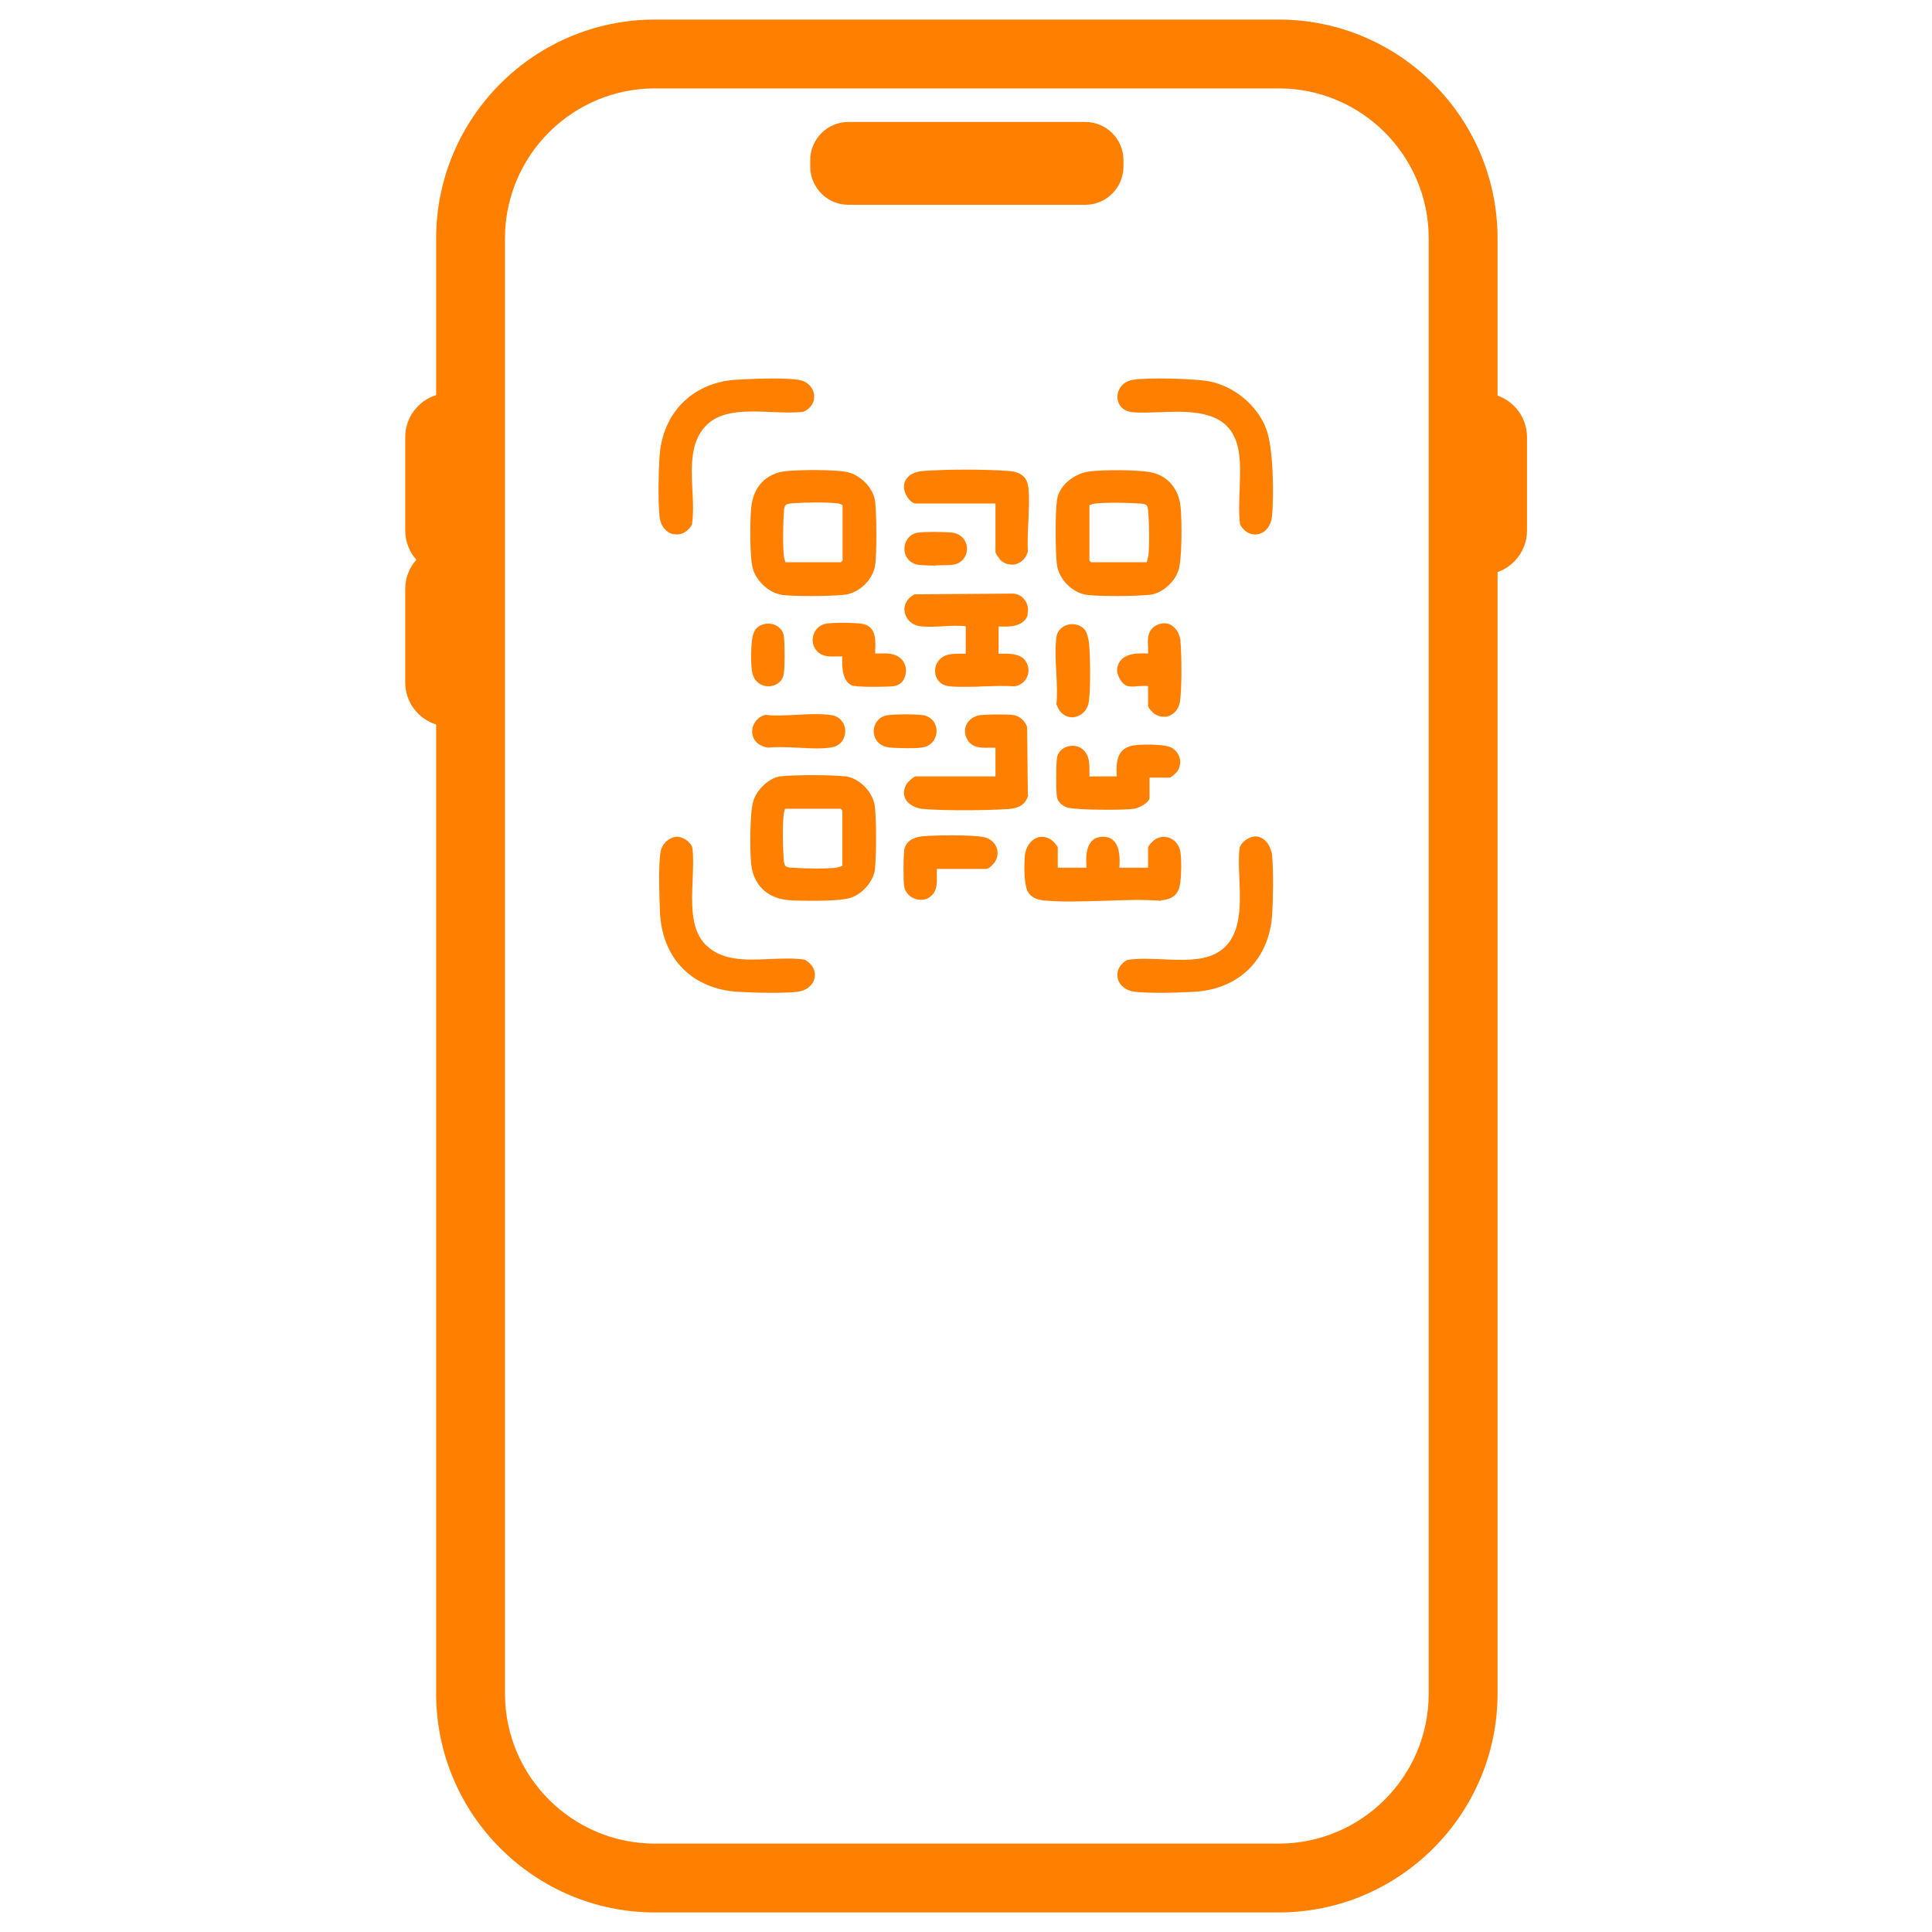 <?xml version="1.0" encoding="UTF-8"?>
<svg id="Ebene_1" xmlns="http://www.w3.org/2000/svg" version="1.1" viewBox="0 0 800 800">
  <!-- Generator: Adobe Illustrator 29.2.1, SVG Export Plug-In . SVG Version: 2.1.0 Build 116)  -->
  <defs>
    <style>
      .st0 {
        fill: #ff7f00;
      }
    </style>
  </defs>
  <path class="st0" d="M620.1,163.8v-65.1c0-50-40.7-90.6-90.6-90.6h-258.3c-50,0-90.6,40.7-90.6,90.6v64.9c-7.4,2.3-12.8,9.2-12.8,17.4v38.7c0,4.7,1.8,8.9,4.6,12.1-2.9,3.2-4.6,7.5-4.6,12.1v38.7c0,8.2,5.4,15.1,12.8,17.4v401.3c0,50,40.7,90.6,90.6,90.6h258.3c50,0,90.6-40.7,90.6-90.6V236.9c7.1-2.5,12.2-9.3,12.2-17.2v-38.7c0-7.9-5.1-14.7-12.2-17.2ZM591.6,98.7v602.6c0,34.3-27.9,62.1-62.1,62.1h-258.3c-34.3,0-62.1-27.9-62.1-62.1V98.7c0-34.3,27.9-62.1,62.1-62.1h258.3c34.3,0,62.1,27.9,62.1,62.1Z"/>
  <path class="st0" d="M351.3,50.5h98.1c8.7,0,15.8,7.1,15.8,15.8v2.7c0,8.7-7.1,15.8-15.8,15.8h-98.1c-8.7,0-15.8-7.1-15.8-15.8v-2.7c0-8.7,7.1-15.8,15.8-15.8Z"/>
  <path class="st0" d="M477.6,195.8c-5.3-1.4-20.9-1.3-26.4-.6-5.8.7-12.5,5.3-13.5,11.7-.8,5-.7,21-.1,26.5.6,6.2,6.3,12.1,12.4,12.9,2.8.4,7.8.5,12.8.5,5.1,0,10.3-.2,13.2-.5,5-.5,10.3-5,12-10.2,1.5-4.6,1.4-20.4.9-25.8-.6-7.4-4.9-12.8-11.3-14.5ZM475.4,230.4c0,.5-.2.9-.3,1.4,0,.3-.2.7-.3,1h-23l-.7-.7v-23c.4,0,.7-.2,1-.3.5-.1.9-.3,1.4-.3,4.5-.5,13.1-.4,18.3,0h.2c1,0,1.9.1,2.8.7.5.8.6,1.8.7,2.8v.2c.4,5.2.5,13.8,0,18.3Z"/>
  <path class="st0" d="M350,321.5c-5-.7-22.3-.7-27.1,0-4.8.8-9.4,5.6-10.8,9.7-1.7,4.6-1.6,20.5-1.1,26.2.8,8.8,6.5,14.5,15.3,15.3,2.2.2,6,.3,10.1.3,6.2,0,13-.3,15.7-1.2,5.2-1.7,9.7-7,10.2-12,.6-5.9.6-19.5,0-25.5-.6-6.2-6.3-12.1-12.4-12.9ZM346.5,359.3c-4.5.5-13.1.4-18.3,0h-.2c-1,0-1.9-.1-2.8-.7-.5-.8-.6-1.8-.7-2.8v-.2c-.4-5.2-.5-13.8,0-18.3,0-.5.2-.9.3-1.4,0-.3.2-.7.3-1h23l.7.7v23c-.4,0-.7.2-1,.3-.5.1-.9.3-1.4.3Z"/>
  <path class="st0" d="M323.5,246.3c2.7.4,7.7.5,12.8.5s10.3-.2,13.2-.5c6.2-.6,12.1-6.3,12.9-12.4.7-5.6.6-20.3,0-26-.5-5.2-5.2-10.5-10.7-12.2-4.6-1.4-20.9-1.2-26.4-.6-8.4,1-13.6,6.7-14.3,15.7-.4,5.1-.7,20.5.9,25.2,1.4,4.4,6.4,9.5,11.5,10.2ZM347.9,208.8c.3,0,.7.2,1,.3v23l-.7.7h-23c0-.4-.2-.7-.3-1-.1-.5-.3-.9-.3-1.4-.5-4.5-.4-13.1,0-18.3v-.2c0-1,.1-1.9.7-2.8.8-.5,1.8-.6,2.8-.7h.2c5.2-.4,13.8-.5,18.3,0,.5,0,.9.2,1.4.3Z"/>
  <path class="st0" d="M523.5,347.7c-1.3-1-2.7-1.5-4.3-1.3-2.3.3-5.3,2.3-5.9,4.7-.5,3.8-.3,8.1-.1,12.8.5,12.1,1,25.9-10.5,31.3-5.8,2.7-13.8,2.4-21.5,2-5.3-.2-10.3-.4-14.5.3h0c-3.1,1.8-4.5,4.6-3.9,7.5.7,3.1,3.5,5.3,7.3,5.7,2.9.3,6.8.4,10.7.4s10.2-.2,13.6-.4c18.9-1.1,31.3-13.6,32.4-32.4.4-6.8.5-17.2,0-23.7-.2-2.1-1.1-5.1-3.2-6.8Z"/>
  <path class="st0" d="M500.7,157.9c-6-1.1-25.4-1.7-31.7-.6-4.5.8-6.4,4.3-6.3,7.3.1,2.8,2.1,5.7,6.2,6.1,3.2.3,7,.1,10.9,0,12.6-.5,26.9-1,31.8,11.3,2.3,5.7,2,13.3,1.7,20.6-.2,5.3-.4,10.3.2,14.6h0c1.5,2.7,3.7,4.1,6.2,4.1.4,0,.9,0,1.3-.1,3.1-.7,5.3-3.5,5.7-7.3.8-8.2.7-28.5-2.5-36.6-3.8-9.7-13.3-17.4-23.5-19.4Z"/>
  <path class="st0" d="M279,221.2c.4,0,.9.1,1.3.1,2.4,0,4.7-1.4,6.2-4h0c.7-4.5.5-9.3.2-14.4-.5-10.4-1-21.2,7-27.9,6.3-5.2,16.2-4.8,25.7-4.4,4.8.2,9.4.4,13.3-.1h0c3-1.3,4.7-3.9,4.4-6.9-.3-3.1-2.6-5.5-5.8-6.2-5.6-1.2-22.1-.5-27.4-.1-17.5,1.5-29.6,13.9-30.8,31.7-.4,6.1-.7,18.1,0,24.9.4,3.8,2.6,6.6,5.7,7.3Z"/>
  <path class="st0" d="M333.4,397.4h0c-4.4-.7-9.2-.5-14.3-.3-10.4.5-21.2,1-27.9-7-5.2-6.3-4.8-16.2-4.4-25.7.2-4.8.4-9.4-.1-13.3-.6-2.6-4.4-4.9-6.8-4.6-3.2.4-5.9,3.1-6.4,6.4-1,6-.4,20.7-.2,25.4,1.1,18.9,13.6,31.3,32.4,32.4,3.4.2,8.6.4,13.6.4s7.8-.1,10.7-.4c3.8-.4,6.6-2.6,7.3-5.7.6-2.9-.8-5.7-3.9-7.5Z"/>
  <path class="st0" d="M480.7,372.8c3.8-.3,6.1-1.6,7.3-4.3,1.3-2.8,1.3-12.5.8-15.7-.4-2.6-2-4.7-4.2-5.7-2-.9-4.3-.8-6.3.5-.7.4-2.9,2.6-2.9,3.4v8.3h-11.9c.3-3.7.2-8.5-2.2-11-1.2-1.3-2.8-1.9-4.8-1.8-1.9,0-3.5.7-4.6,2-2.2,2.5-2.3,6.8-2,10.8h-11.9v-8.3c0-.6-1.9-2.7-2.5-3.1-2.1-1.5-4.5-1.8-6.6-.8-2.4,1.1-4.1,3.8-4.5,6.9-.3,2.9-.6,12.3,1.3,15.4,1.2,2,3.5,3.2,6.9,3.5,3.5.3,7.1.4,10.8.4s9.4-.2,14-.3c7.7-.3,15.7-.6,23.2,0Z"/>
  <path class="st0" d="M425.4,254.4c.6-2,.2-4.3-1.1-6-1.2-1.7-3.1-2.6-5-2.6h0l-40.5.3h-.1c-3,1.5-4.6,4.3-4.1,7.3.5,3.1,3,5.4,6.3,5.9,3,.4,6.6.2,10.1,0,3-.2,6.2-.3,8.9,0v11.4c-.7,0-1.4,0-2,0-1.6,0-3.3,0-4.9.3-4.3.9-6,4.4-5.8,7.3.2,2.5,1.9,5.6,6.2,5.9,1.9.2,3.9.2,5.9.2s5.2,0,7.8-.2c4.3-.1,8.7-.3,13,0,2.6-.4,4.6-2.1,5.4-4.4.8-2.3.3-4.9-1.4-6.8-2.2-2.4-6.6-2.4-9.8-2.3-.3,0-.5,0-.8,0v-11.3c3.8.2,10.5.4,12.1-4.9Z"/>
  <path class="st0" d="M425.6,329.1l-.3-28.1h0c-.9-2.6-3.1-4.5-5.6-4.9-2.9-.4-10.6-.3-13.6,0-2.6.3-4.8,1.7-5.9,3.9-1,2-.8,4.4.5,6.5,2.1,3.3,5.7,3.2,9.3,3.1.8,0,1.5,0,2.2,0v11.9h-33.1c-.7,0-3.3,2.4-3.7,3.1-1.3,2.2-1.4,4.3-.5,6.2,1.2,2.3,4.2,4,7.7,4.2,4.8.4,11.2.5,17.5.5s12.7-.2,17.5-.5c3.5-.3,6.9-1.2,8.2-5.8h0Z"/>
  <path class="st0" d="M425.7,201.4c-.4-3.9-3.2-6.1-8.2-6.4-9.5-.7-25.5-.7-35,0-1.9.1-8,1-8.2,6.5-.1,2.6,2.2,6.5,4.7,7h33.2v20.1c0,.6,1.9,3.3,2.5,3.7,1.3,1,2.7,1.5,4.2,1.5s1.3-.1,2-.3c2.3-.7,4-2.6,4.7-5h0s0,0,0,0c-.2-3.8,0-8.1.2-12.2.2-5.1.5-10.3,0-14.9Z"/>
  <path class="st0" d="M442.6,334.5c2.1.5,8.8.8,15.1.8s9.7-.1,11.8-.4c1.9-.2,6.5-2.5,6.5-4.6v-8.3h8.3c.6,0,2.7-1.9,3.1-2.5,1.2-1.7,1.6-3.7,1.1-5.6-.5-1.8-1.7-3.4-3.4-4.3-2.9-1.5-11-1.4-14.5-1.1-8.1.7-8.5,6.5-8.2,13h-11.3c0-.6,0-1.2,0-1.8,0-2.6.1-5.3-1.3-7.7-1.5-2.5-4.4-3.7-7.3-3-2.8.6-4.7,2.7-4.9,5.4-.3,3-.4,13.3.1,15.9.5,2.2,2.9,3.8,4.9,4.3Z"/>
  <path class="st0" d="M407.6,346.7c-4.1-1.1-21-.9-25.7-.4-2.2.2-6.2,1.1-7.3,4.9-.6,1.9-.6,13.5-.2,15.8.4,2.4,2.1,4.4,4.6,5.2.8.3,1.6.4,2.3.4,1.7,0,3.3-.6,4.5-1.8,2.3-2.2,2.2-5.4,2.1-8.4,0-.9,0-1.8,0-2.6h20.7c.8,0,3-2.2,3.4-2.9,1.2-2,1.4-4.1.6-6.1-.8-2-2.6-3.5-4.9-4.1Z"/>
  <path class="st0" d="M488.9,265.8c-.3-3.2-1.9-5.9-4.2-7.1-1.3-.7-3.5-1.1-6.2.4-3.4,2-3.3,5.5-3.1,8.9,0,.9,0,1.7,0,2.6-5.7-.3-11.7.2-12.8,6.1-.4,2.5,1.8,6.8,4.4,7.4,1.3.3,2.9.2,4.5,0,1.3,0,2.7-.2,3.9,0v8.3c0,.6,1.9,2.7,2.5,3.1,1.3.9,2.7,1.3,4,1.3s1.5-.1,2.2-.4c2.1-.8,3.7-2.6,4.3-5,1.1-4.1.9-21,.4-25.7Z"/>
  <path class="st0" d="M353.7,284c1.2.3,4.8.4,8.3.4s7-.1,8.2-.3c2.3-.3,4.1-2,4.7-4.5.7-2.7-.1-5.5-2.2-7.2-2.5-2-5.6-1.9-8.6-1.8-.6,0-1.1,0-1.7,0,0-.5,0-1,0-1.5.2-4.4.3-9.4-4.9-10.7-2.4-.6-13.2-.7-15.7-.1-2.5.5-4.5,2.5-5.1,5.1-.6,2.6.2,5.1,2.2,6.8,2.2,1.8,4.9,1.7,7.5,1.6.8,0,1.6,0,2.4,0-.3,4.3,0,11.2,4.8,12.3Z"/>
  <path class="st0" d="M317.6,309.6c3.9-.4,8.4-.2,12.7,0,2.6.1,5.3.3,7.8.3s4.2-.1,6.1-.4c4-.6,5.8-3.8,5.8-6.7,0-2.9-1.8-6.1-5.8-6.7-4.3-.6-9.4-.4-14.4-.1-4.4.2-8.9.5-12.7,0h0s0,0,0,0c-2.5.5-4.5,2.3-5.3,4.8-.8,2.4-.2,4.9,1.5,6.6.8.9,3,2,4.4,2.1Z"/>
  <path class="st0" d="M437.6,291.9h0c1,3.2,3.5,5.1,6.3,5.1s.4,0,.6,0c2.8-.3,5.9-2.5,6.4-6.8.7-5.2.6-18.5,0-24.2-.2-1.6-.8-4.3-2-5.6-1.8-1.8-4.6-2.4-7.1-1.6-2.4.8-4,2.6-4.3,4.8-.7,4.5-.4,9.8-.1,15,.2,4.5.5,9.2,0,13.3h0Z"/>
  <path class="st0" d="M387.3,234.1c3.2,0,6.4-.1,7.6-.3,3.9-.7,5.6-4,5.5-6.8-.1-3-2.2-6.1-6.5-6.5-3-.3-11.5-.4-14.1.1-3.5.7-5.2,3.7-5.3,6.4-.1,3.2,1.8,5.8,4.8,6.7,1.2.3,4.7.5,8.1.5Z"/>
  <path class="st0" d="M318.1,284.2h0c2.7,0,5.7-1.5,6.4-4.9.5-2.3.5-14.3,0-16.4-.5-2.1-2.1-3.7-4.4-4.4-2.6-.7-5.2,0-6.9,1.7-.5.5-1,1.5-1.2,2.1-1.2,3.1-1.2,13.1-.5,16.3.9,4.1,4.2,5.6,6.7,5.6Z"/>
  <path class="st0" d="M382,309.5c3.8-.6,5.6-3.6,5.8-6.4.2-2.7-1.3-5.8-4.8-6.8-2.5-.7-13.1-.6-15.7-.1-3.9.7-5.6,4-5.5,6.8.1,3,2.2,6.1,6.5,6.5,1.6.2,4.5.3,7.2.3s5,0,6.4-.3Z"/>
</svg>